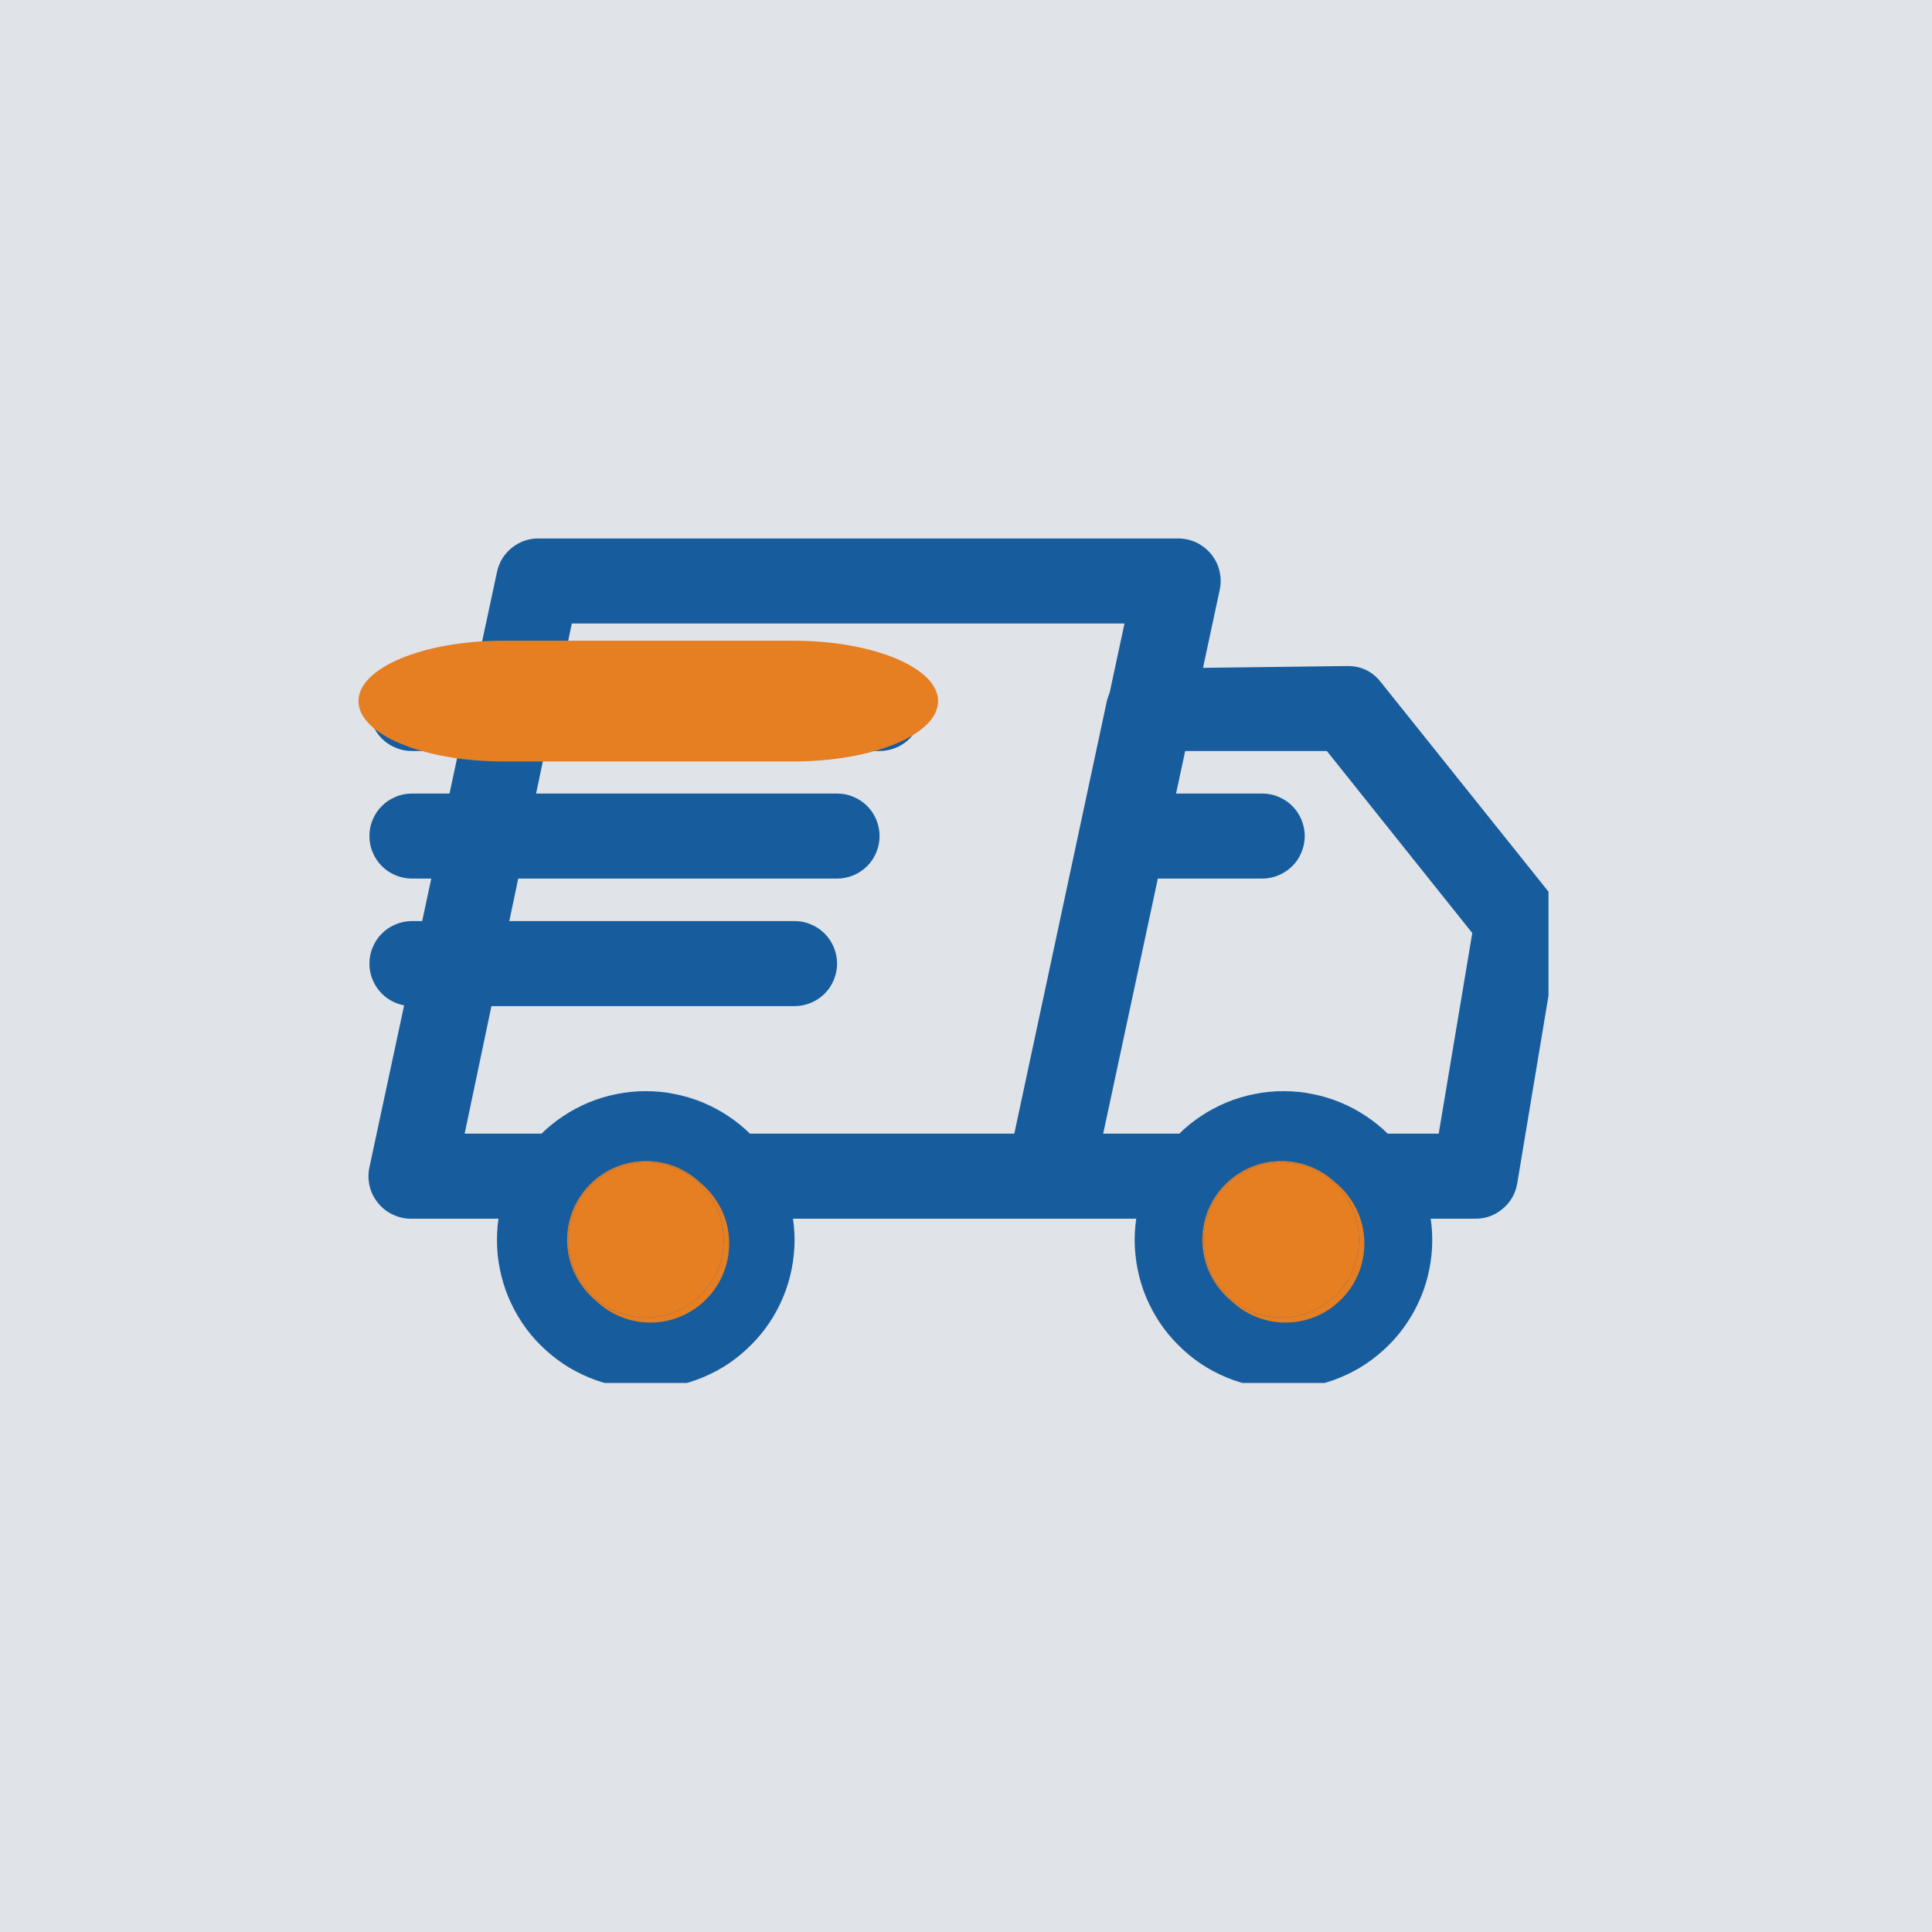 <svg xmlns="http://www.w3.org/2000/svg" xmlns:xlink="http://www.w3.org/1999/xlink" width="80" zoomAndPan="magnify" viewBox="0 0 60 60" height="80" preserveAspectRatio="xMidYMid meet" version="1.0"><defs><clipPath id="8ff562f125"><path d="M 15 33 L 25 33 L 25 42.949 L 15 42.949 Z M 15 33 " clip-rule="nonzero"/></clipPath><clipPath id="6c08547130"><path d="M 35 33 L 45 33 L 45 42.949 L 35 42.949 Z M 35 33 " clip-rule="nonzero"/></clipPath><clipPath id="680be55cc5"><path d="M 11.34 16.699 L 38 16.699 L 38 38 L 11.34 38 Z M 11.34 16.699 " clip-rule="nonzero"/></clipPath><clipPath id="7df1bd24d5"><path d="M 31 20 L 48.09 20 L 48.09 38 L 31 38 Z M 31 20 " clip-rule="nonzero"/></clipPath><clipPath id="2a3d78e53f"><path d="M 11.34 20 L 29 20 L 29 24 L 11.34 24 Z M 11.34 20 " clip-rule="nonzero"/></clipPath><clipPath id="08f9cda506"><path d="M 11.34 24 L 28 24 L 28 28 L 11.34 28 Z M 11.34 24 " clip-rule="nonzero"/></clipPath><clipPath id="69810f042c"><path d="M 11.34 28 L 26 28 L 26 32 L 11.34 32 Z M 11.34 28 " clip-rule="nonzero"/></clipPath><clipPath id="2e66151d32"><path d="M 17.605 36.059 L 22.855 36.059 L 22.855 41 L 17.605 41 Z M 17.605 36.059 " clip-rule="nonzero"/></clipPath><clipPath id="b11245e658"><path d="M 17.605 36.059 L 22.855 36.059 L 22.855 41.309 L 17.605 41.309 Z M 17.605 36.059 " clip-rule="nonzero"/></clipPath><clipPath id="5b597eee06"><path d="M 37.332 36.059 L 42.582 36.059 L 42.582 41 L 37.332 41 Z M 37.332 36.059 " clip-rule="nonzero"/></clipPath><clipPath id="9b05592d29"><path d="M 37.332 36.059 L 42.582 36.059 L 42.582 41.309 L 37.332 41.309 Z M 37.332 36.059 " clip-rule="nonzero"/></clipPath><clipPath id="f6b885b1f1"><path d="M 11.133 19.898 L 29.137 19.898 L 29.137 23.648 L 11.133 23.648 Z M 11.133 19.898 " clip-rule="nonzero"/></clipPath><clipPath id="24e98d7775"><path d="M 24.633 19.898 C 27.121 19.898 29.133 20.738 29.133 21.773 C 29.133 22.809 27.121 23.648 24.633 23.648 L 15.633 23.648 C 13.148 23.648 11.133 22.809 11.133 21.773 C 11.133 20.738 13.148 19.898 15.633 19.898 Z M 24.633 19.898 " clip-rule="nonzero"/></clipPath></defs><rect x="-6" width="72" fill="#ffffff" y="-6" height="72" fill-opacity="1"/><rect x="-6" width="72" fill="#e0e3e8" y="-6" height="72" fill-opacity="1"/><g clip-path="url(#8ff562f125)"><path fill="#175d9d" d="M 20.055 43.129 C 19.75 43.129 19.449 43.098 19.152 43.039 C 18.855 42.98 18.566 42.895 18.285 42.777 C 18.004 42.66 17.738 42.52 17.488 42.352 C 17.234 42.18 17 41.988 16.785 41.773 C 16.57 41.562 16.379 41.328 16.211 41.074 C 16.043 40.824 15.902 40.555 15.785 40.277 C 15.668 39.996 15.582 39.707 15.523 39.41 C 15.461 39.113 15.434 38.812 15.434 38.508 C 15.434 38.203 15.461 37.902 15.523 37.605 C 15.582 37.309 15.668 37.02 15.785 36.738 C 15.902 36.457 16.043 36.191 16.211 35.941 C 16.379 35.688 16.57 35.453 16.785 35.238 C 17 35.023 17.234 34.832 17.488 34.664 C 17.738 34.496 18.004 34.355 18.285 34.238 C 18.566 34.121 18.855 34.035 19.152 33.977 C 19.449 33.914 19.75 33.887 20.055 33.887 C 20.359 33.887 20.66 33.914 20.957 33.977 C 21.254 34.035 21.543 34.121 21.824 34.238 C 22.102 34.355 22.371 34.496 22.621 34.664 C 22.875 34.832 23.109 35.023 23.32 35.238 C 23.535 35.453 23.727 35.688 23.898 35.941 C 24.066 36.191 24.207 36.457 24.324 36.738 C 24.441 37.02 24.527 37.309 24.586 37.605 C 24.645 37.902 24.676 38.203 24.676 38.508 C 24.676 38.812 24.645 39.113 24.586 39.41 C 24.527 39.707 24.441 39.996 24.324 40.277 C 24.207 40.555 24.066 40.824 23.898 41.074 C 23.727 41.328 23.535 41.562 23.32 41.773 C 23.109 41.988 22.875 42.18 22.621 42.352 C 22.371 42.52 22.102 42.66 21.824 42.777 C 21.543 42.895 21.254 42.98 20.957 43.039 C 20.66 43.098 20.359 43.129 20.055 43.129 Z M 20.055 36.527 C 19.793 36.527 19.539 36.578 19.297 36.676 C 19.055 36.777 18.84 36.922 18.652 37.105 C 18.469 37.293 18.324 37.508 18.227 37.75 C 18.125 37.992 18.074 38.246 18.074 38.508 C 18.074 38.77 18.125 39.023 18.227 39.266 C 18.324 39.508 18.469 39.723 18.652 39.906 C 18.84 40.094 19.055 40.238 19.297 40.336 C 19.539 40.438 19.793 40.488 20.055 40.488 C 20.316 40.488 20.57 40.438 20.812 40.336 C 21.055 40.238 21.27 40.094 21.453 39.906 C 21.641 39.723 21.785 39.508 21.883 39.266 C 21.984 39.023 22.035 38.77 22.035 38.508 C 22.035 38.246 21.984 37.992 21.883 37.75 C 21.785 37.508 21.641 37.293 21.453 37.105 C 21.27 36.922 21.055 36.777 20.812 36.676 C 20.57 36.578 20.316 36.527 20.055 36.527 Z M 20.055 36.527 " fill-opacity="1" fill-rule="nonzero"/></g><g clip-path="url(#6c08547130)"><path fill="#175d9d" d="M 39.859 43.129 C 39.555 43.129 39.254 43.098 38.957 43.039 C 38.66 42.98 38.371 42.895 38.09 42.777 C 37.812 42.66 37.543 42.52 37.293 42.352 C 37.039 42.18 36.805 41.988 36.594 41.773 C 36.379 41.562 36.188 41.328 36.016 41.074 C 35.848 40.824 35.707 40.555 35.59 40.277 C 35.473 39.996 35.387 39.707 35.328 39.41 C 35.27 39.113 35.238 38.812 35.238 38.508 C 35.238 38.203 35.27 37.902 35.328 37.605 C 35.387 37.309 35.473 37.02 35.59 36.738 C 35.707 36.457 35.848 36.191 36.016 35.941 C 36.188 35.688 36.379 35.453 36.594 35.238 C 36.805 35.023 37.039 34.832 37.293 34.664 C 37.543 34.496 37.812 34.355 38.09 34.238 C 38.371 34.121 38.66 34.035 38.957 33.977 C 39.254 33.914 39.555 33.887 39.859 33.887 C 40.164 33.887 40.465 33.914 40.762 33.977 C 41.059 34.035 41.348 34.121 41.629 34.238 C 41.91 34.355 42.176 34.496 42.426 34.664 C 42.68 34.832 42.914 35.023 43.129 35.238 C 43.34 35.453 43.535 35.688 43.703 35.941 C 43.871 36.191 44.012 36.457 44.129 36.738 C 44.246 37.02 44.332 37.309 44.391 37.605 C 44.449 37.902 44.48 38.203 44.48 38.508 C 44.48 38.812 44.449 39.113 44.391 39.41 C 44.332 39.707 44.246 39.996 44.129 40.277 C 44.012 40.555 43.871 40.824 43.703 41.074 C 43.535 41.328 43.34 41.562 43.129 41.773 C 42.914 41.988 42.68 42.18 42.426 42.352 C 42.176 42.52 41.91 42.66 41.629 42.777 C 41.348 42.895 41.059 42.98 40.762 43.039 C 40.465 43.098 40.164 43.129 39.859 43.129 Z M 39.859 36.527 C 39.598 36.527 39.344 36.578 39.102 36.676 C 38.859 36.777 38.645 36.922 38.461 37.105 C 38.273 37.293 38.129 37.508 38.031 37.75 C 37.93 37.992 37.879 38.246 37.879 38.508 C 37.879 38.77 37.93 39.023 38.031 39.266 C 38.129 39.508 38.273 39.723 38.461 39.906 C 38.645 40.094 38.859 40.238 39.102 40.336 C 39.344 40.438 39.598 40.488 39.859 40.488 C 40.121 40.488 40.375 40.438 40.617 40.336 C 40.859 40.238 41.074 40.094 41.262 39.906 C 41.445 39.723 41.59 39.508 41.688 39.266 C 41.789 39.023 41.84 38.77 41.84 38.508 C 41.84 38.246 41.789 37.992 41.688 37.75 C 41.59 37.508 41.445 37.293 41.262 37.105 C 41.074 36.922 40.859 36.777 40.617 36.676 C 40.375 36.578 40.121 36.527 39.859 36.527 Z M 39.859 36.527 " fill-opacity="1" fill-rule="nonzero"/></g><g clip-path="url(#680be55cc5)"><path fill="#175d9d" d="M 32.598 37.848 L 28.477 37.848 C 28.305 37.848 28.133 37.812 27.973 37.746 C 27.812 37.68 27.668 37.586 27.543 37.461 C 27.422 37.336 27.324 37.195 27.258 37.031 C 27.191 36.871 27.156 36.703 27.156 36.527 C 27.156 36.352 27.191 36.184 27.258 36.023 C 27.324 35.859 27.422 35.719 27.543 35.594 C 27.668 35.469 27.812 35.375 27.973 35.309 C 28.133 35.238 28.305 35.207 28.477 35.207 L 31.527 35.207 L 34.922 19.363 L 17.758 19.363 L 14.43 35.207 L 15.312 35.207 C 15.488 35.207 15.656 35.238 15.82 35.309 C 15.98 35.375 16.125 35.469 16.25 35.594 C 16.371 35.719 16.469 35.859 16.535 36.023 C 16.602 36.184 16.637 36.352 16.637 36.527 C 16.637 36.703 16.602 36.871 16.535 37.031 C 16.469 37.195 16.371 37.336 16.25 37.461 C 16.125 37.586 15.98 37.68 15.82 37.746 C 15.656 37.812 15.488 37.848 15.312 37.848 L 12.793 37.848 C 12.59 37.852 12.398 37.812 12.215 37.727 C 12.031 37.645 11.875 37.523 11.746 37.367 C 11.617 37.211 11.527 37.035 11.48 36.84 C 11.434 36.645 11.43 36.445 11.473 36.25 L 15.434 17.766 C 15.5 17.457 15.656 17.203 15.906 17.004 C 16.156 16.809 16.438 16.715 16.754 16.723 L 36.559 16.723 C 36.762 16.719 36.953 16.758 37.137 16.84 C 37.32 16.926 37.477 17.047 37.605 17.199 C 37.734 17.355 37.824 17.531 37.871 17.73 C 37.918 17.926 37.922 18.121 37.879 18.32 L 33.918 36.805 C 33.852 37.113 33.695 37.367 33.445 37.562 C 33.195 37.758 32.914 37.855 32.598 37.848 Z M 32.598 37.848 " fill-opacity="1" fill-rule="nonzero"/></g><path fill="#175d9d" d="M 28.465 37.848 L 22.695 37.848 C 22.52 37.848 22.352 37.812 22.191 37.746 C 22.027 37.68 21.887 37.586 21.762 37.461 C 21.637 37.336 21.543 37.195 21.477 37.031 C 21.41 36.871 21.375 36.703 21.375 36.527 C 21.375 36.352 21.41 36.184 21.477 36.023 C 21.543 35.859 21.637 35.719 21.762 35.594 C 21.887 35.469 22.027 35.375 22.191 35.309 C 22.352 35.238 22.52 35.207 22.695 35.207 L 28.465 35.207 C 28.641 35.207 28.809 35.238 28.969 35.309 C 29.133 35.375 29.273 35.469 29.398 35.594 C 29.523 35.719 29.617 35.859 29.684 36.023 C 29.75 36.184 29.785 36.352 29.785 36.527 C 29.785 36.703 29.75 36.871 29.684 37.031 C 29.617 37.195 29.523 37.336 29.398 37.461 C 29.273 37.586 29.133 37.68 28.969 37.746 C 28.809 37.812 28.641 37.848 28.465 37.848 Z M 28.465 37.848 " fill-opacity="1" fill-rule="nonzero"/><path fill="#175d9d" d="M 17.414 37.848 L 15.312 37.848 C 15.141 37.848 14.973 37.812 14.809 37.746 C 14.648 37.68 14.504 37.586 14.379 37.461 C 14.258 37.336 14.16 37.195 14.094 37.031 C 14.027 36.871 13.992 36.703 13.992 36.527 C 13.992 36.352 14.027 36.184 14.094 36.023 C 14.16 35.859 14.258 35.719 14.379 35.594 C 14.504 35.469 14.648 35.375 14.809 35.309 C 14.973 35.238 15.141 35.207 15.312 35.207 L 17.414 35.207 C 17.59 35.207 17.758 35.238 17.918 35.309 C 18.082 35.375 18.223 35.469 18.348 35.594 C 18.473 35.719 18.566 35.859 18.633 36.023 C 18.699 36.184 18.734 36.352 18.734 36.527 C 18.734 36.703 18.699 36.871 18.633 37.031 C 18.566 37.195 18.473 37.336 18.348 37.461 C 18.223 37.586 18.082 37.68 17.918 37.746 C 17.758 37.812 17.59 37.848 17.414 37.848 Z M 17.414 37.848 " fill-opacity="1" fill-rule="nonzero"/><g clip-path="url(#7df1bd24d5)"><path fill="#175d9d" d="M 45.801 37.848 L 42.5 37.848 C 42.324 37.848 42.156 37.812 41.996 37.746 C 41.832 37.68 41.691 37.586 41.566 37.461 C 41.441 37.336 41.348 37.195 41.281 37.031 C 41.215 36.871 41.18 36.703 41.18 36.527 C 41.18 36.352 41.215 36.184 41.281 36.023 C 41.348 35.859 41.441 35.719 41.566 35.594 C 41.691 35.469 41.832 35.375 41.996 35.309 C 42.156 35.238 42.324 35.207 42.5 35.207 L 44.68 35.207 L 45.723 28.977 L 41.207 23.324 L 36.758 23.324 L 34.234 35.207 L 37.219 35.207 C 37.395 35.207 37.562 35.238 37.723 35.309 C 37.887 35.375 38.027 35.469 38.152 35.594 C 38.277 35.719 38.371 35.859 38.438 36.023 C 38.504 36.184 38.539 36.352 38.539 36.527 C 38.539 36.703 38.504 36.871 38.438 37.031 C 38.371 37.195 38.277 37.336 38.152 37.461 C 38.027 37.586 37.887 37.68 37.723 37.746 C 37.562 37.812 37.395 37.848 37.219 37.848 L 32.598 37.848 C 32.395 37.852 32.203 37.812 32.02 37.727 C 31.836 37.645 31.68 37.523 31.551 37.367 C 31.422 37.211 31.332 37.035 31.285 36.84 C 31.238 36.645 31.234 36.445 31.277 36.25 L 34.367 21.805 C 34.434 21.496 34.59 21.242 34.84 21.047 C 35.09 20.852 35.371 20.754 35.688 20.762 L 41.84 20.684 C 42.27 20.68 42.617 20.848 42.883 21.184 L 48.164 27.785 C 48.41 28.09 48.5 28.434 48.441 28.816 L 47.121 36.738 C 47.07 37.062 46.918 37.328 46.668 37.539 C 46.418 37.75 46.129 37.852 45.801 37.848 Z M 45.801 37.848 " fill-opacity="1" fill-rule="nonzero"/></g><g clip-path="url(#2a3d78e53f)"><path fill="#175d9d" d="M 27.316 23.324 L 12.793 23.324 C 12.617 23.324 12.449 23.289 12.289 23.223 C 12.125 23.156 11.984 23.062 11.859 22.938 C 11.734 22.812 11.641 22.672 11.574 22.508 C 11.504 22.348 11.473 22.18 11.473 22.004 C 11.473 21.828 11.504 21.66 11.574 21.496 C 11.641 21.336 11.734 21.195 11.859 21.07 C 11.984 20.945 12.125 20.852 12.289 20.785 C 12.449 20.715 12.617 20.684 12.793 20.684 L 27.316 20.684 C 27.492 20.684 27.66 20.715 27.82 20.785 C 27.984 20.852 28.125 20.945 28.25 21.07 C 28.375 21.195 28.469 21.336 28.535 21.496 C 28.602 21.66 28.637 21.828 28.637 22.004 C 28.637 22.18 28.602 22.348 28.535 22.508 C 28.469 22.672 28.375 22.812 28.25 22.938 C 28.125 23.062 27.984 23.156 27.82 23.223 C 27.66 23.289 27.492 23.324 27.316 23.324 Z M 27.316 23.324 " fill-opacity="1" fill-rule="nonzero"/></g><g clip-path="url(#08f9cda506)"><path fill="#175d9d" d="M 25.996 27.285 L 12.793 27.285 C 12.617 27.285 12.449 27.25 12.289 27.184 C 12.125 27.117 11.984 27.023 11.859 26.898 C 11.734 26.773 11.641 26.633 11.574 26.469 C 11.504 26.309 11.473 26.141 11.473 25.965 C 11.473 25.789 11.504 25.621 11.574 25.457 C 11.641 25.297 11.734 25.156 11.859 25.031 C 11.984 24.906 12.125 24.812 12.289 24.746 C 12.449 24.676 12.617 24.645 12.793 24.645 L 25.996 24.645 C 26.172 24.645 26.34 24.676 26.5 24.746 C 26.664 24.812 26.805 24.906 26.93 25.031 C 27.055 25.156 27.148 25.297 27.215 25.457 C 27.281 25.621 27.316 25.789 27.316 25.965 C 27.316 26.141 27.281 26.309 27.215 26.469 C 27.148 26.633 27.055 26.773 26.93 26.898 C 26.805 27.023 26.664 27.117 26.5 27.184 C 26.34 27.25 26.172 27.285 25.996 27.285 Z M 25.996 27.285 " fill-opacity="1" fill-rule="nonzero"/></g><g clip-path="url(#69810f042c)"><path fill="#175d9d" d="M 24.676 31.246 L 12.793 31.246 C 12.617 31.246 12.449 31.211 12.289 31.145 C 12.125 31.078 11.984 30.984 11.859 30.859 C 11.734 30.734 11.641 30.594 11.574 30.43 C 11.504 30.27 11.473 30.102 11.473 29.926 C 11.473 29.75 11.504 29.582 11.574 29.422 C 11.641 29.258 11.734 29.117 11.859 28.992 C 11.984 28.867 12.125 28.773 12.289 28.707 C 12.449 28.637 12.617 28.605 12.793 28.605 L 24.676 28.605 C 24.852 28.605 25.02 28.637 25.18 28.707 C 25.344 28.773 25.484 28.867 25.609 28.992 C 25.734 29.117 25.828 29.258 25.895 29.422 C 25.961 29.582 25.996 29.75 25.996 29.926 C 25.996 30.102 25.961 30.27 25.895 30.43 C 25.828 30.594 25.734 30.734 25.609 30.859 C 25.484 30.984 25.344 31.078 25.18 31.145 C 25.02 31.211 24.852 31.246 24.676 31.246 Z M 24.676 31.246 " fill-opacity="1" fill-rule="nonzero"/></g><path fill="#175d9d" d="M 39.199 27.285 L 35.238 27.285 C 35.062 27.285 34.895 27.25 34.734 27.184 C 34.57 27.117 34.43 27.023 34.305 26.898 C 34.18 26.773 34.086 26.633 34.02 26.469 C 33.953 26.309 33.918 26.141 33.918 25.965 C 33.918 25.789 33.953 25.621 34.02 25.457 C 34.086 25.297 34.18 25.156 34.305 25.031 C 34.43 24.906 34.57 24.812 34.734 24.746 C 34.895 24.676 35.062 24.645 35.238 24.645 L 39.199 24.645 C 39.375 24.645 39.543 24.676 39.703 24.746 C 39.867 24.812 40.008 24.906 40.133 25.031 C 40.258 25.156 40.352 25.297 40.418 25.457 C 40.484 25.621 40.52 25.789 40.52 25.965 C 40.52 26.141 40.484 26.309 40.418 26.469 C 40.352 26.633 40.258 26.773 40.133 26.898 C 40.008 27.023 39.867 27.117 39.703 27.184 C 39.543 27.25 39.375 27.285 39.199 27.285 Z M 39.199 27.285 " fill-opacity="1" fill-rule="nonzero"/><g clip-path="url(#2e66151d32)"><path fill="#e67e22" d="M 22.473 38.508 C 22.473 38.824 22.414 39.133 22.289 39.43 C 22.168 39.723 21.992 39.984 21.77 40.211 C 21.543 40.438 21.281 40.609 20.984 40.734 C 20.691 40.855 20.383 40.918 20.062 40.918 C 19.742 40.918 19.438 40.855 19.141 40.734 C 18.844 40.609 18.586 40.438 18.359 40.211 C 18.133 39.984 17.957 39.723 17.836 39.43 C 17.715 39.133 17.652 38.824 17.652 38.508 C 17.652 38.188 17.715 37.879 17.836 37.582 C 17.957 37.289 18.133 37.027 18.359 36.801 C 18.586 36.574 18.844 36.402 19.141 36.277 C 19.438 36.156 19.742 36.094 20.062 36.094 C 20.383 36.094 20.691 36.156 20.984 36.277 C 21.281 36.402 21.543 36.574 21.77 36.801 C 21.992 37.027 22.168 37.289 22.289 37.582 C 22.414 37.879 22.473 38.188 22.473 38.508 Z M 22.473 38.508 " fill-opacity="1" fill-rule="nonzero"/></g><g clip-path="url(#b11245e658)"><path fill="#e67e22" d="M 21.734 36.719 C 21.297 36.309 20.711 36.059 20.062 36.059 C 18.711 36.059 17.613 37.156 17.613 38.508 C 17.613 39.273 17.973 39.957 18.523 40.41 C 18.961 40.82 19.551 41.074 20.195 41.074 C 21.547 41.074 22.645 39.973 22.645 38.621 C 22.648 37.859 22.293 37.172 21.734 36.719 Z M 17.652 38.508 C 17.652 37.176 18.73 36.094 20.062 36.094 C 21.395 36.094 22.473 37.176 22.473 38.508 C 22.473 39.836 21.395 40.918 20.062 40.918 C 18.73 40.918 17.652 39.832 17.652 38.508 Z M 17.652 38.508 " fill-opacity="1" fill-rule="nonzero"/></g><g clip-path="url(#5b597eee06)"><path fill="#e67e22" d="M 42.203 38.508 C 42.203 38.824 42.141 39.133 42.02 39.43 C 41.895 39.723 41.723 39.984 41.496 40.211 C 41.27 40.438 41.008 40.609 40.715 40.734 C 40.418 40.855 40.109 40.918 39.789 40.918 C 39.473 40.918 39.164 40.855 38.867 40.734 C 38.574 40.609 38.312 40.438 38.086 40.211 C 37.859 39.984 37.688 39.723 37.562 39.43 C 37.441 39.133 37.379 38.824 37.379 38.508 C 37.379 38.188 37.441 37.879 37.562 37.582 C 37.688 37.289 37.859 37.027 38.086 36.801 C 38.312 36.574 38.574 36.402 38.867 36.277 C 39.164 36.156 39.473 36.094 39.789 36.094 C 40.109 36.094 40.418 36.156 40.715 36.277 C 41.008 36.402 41.27 36.574 41.496 36.801 C 41.723 37.027 41.895 37.289 42.02 37.582 C 42.141 37.879 42.203 38.188 42.203 38.508 Z M 42.203 38.508 " fill-opacity="1" fill-rule="nonzero"/></g><g clip-path="url(#9b05592d29)"><path fill="#e67e22" d="M 41.465 36.719 C 41.023 36.309 40.438 36.059 39.789 36.059 C 38.441 36.059 37.34 37.156 37.34 38.508 C 37.34 39.273 37.699 39.957 38.25 40.41 C 38.688 40.82 39.277 41.074 39.922 41.074 C 41.273 41.074 42.371 39.973 42.371 38.621 C 42.375 37.859 42.02 37.172 41.465 36.719 Z M 37.379 38.508 C 37.379 37.176 38.461 36.094 39.789 36.094 C 41.121 36.094 42.203 37.176 42.203 38.508 C 42.203 39.836 41.121 40.918 39.789 40.918 C 38.461 40.918 37.379 39.832 37.379 38.508 Z M 37.379 38.508 " fill-opacity="1" fill-rule="nonzero"/></g><g clip-path="url(#f6b885b1f1)"><g clip-path="url(#24e98d7775)"><path fill="#e67e22" d="M 11.133 19.898 L 29.137 19.898 L 29.137 23.648 L 11.133 23.648 Z M 11.133 19.898 " fill-opacity="1" fill-rule="nonzero"/></g></g></svg>